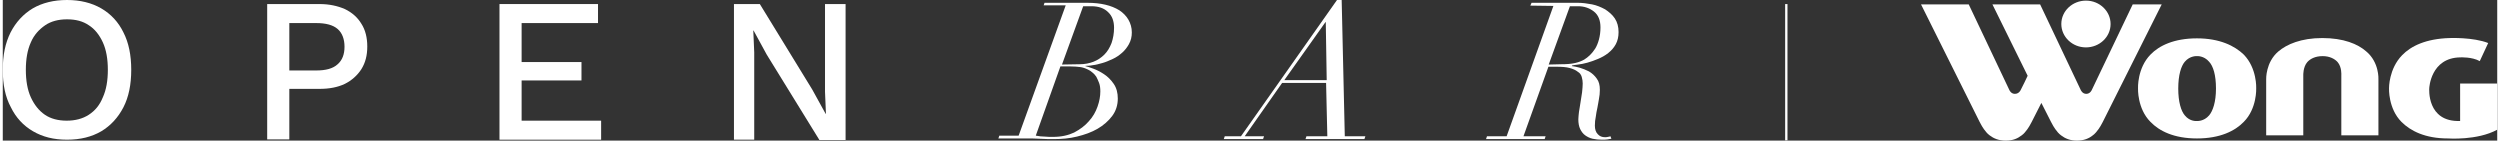<?xml version="1.0" encoding="utf-8"?>
<!-- Generator: Adobe Illustrator 28.1.0, SVG Export Plug-In . SVG Version: 6.00 Build 0)  -->
<svg version="1.1" id="Layer_1" xmlns="http://www.w3.org/2000/svg" xmlns:xlink="http://www.w3.org/1999/xlink" x="0px" y="0px" width="800px" height="45px"
	 viewBox="0 0 800 45.1" style="enable-background:new 0 0 800 45.1;" xml:space="preserve">
<rect x="0" y="0" width="800" height="45.1" fill="#333333" stroke="none"/>
<style type="text/css">
	.st0{clip-path:url(#SVGID_00000094596697853652762740000000663882053811658123_);}
	.st1{fill:#FFFFFF;}
	.st2{fill:none;stroke:#FFFFFF;stroke-width:0.75;stroke-miterlimit:10;}
</style>
<g>
	<defs>
		<rect id="SVGID_1_" width="800" height="45.1"/>
	</defs>
	<clipPath id="SVGID_00000128466326579239246860000002431041800766703003_">
		<use xlink:href="#SVGID_1_"  style="overflow:visible;"/>
	</clipPath>
	<g style="clip-path:url(#SVGID_00000128466326579239246860000002431041800766703003_);">
		<path class="st1" d="M20.6,6.2c-2.7,0-5.1,0.6-7,1.9S10,11.2,9,13.6C7.9,16,7.4,19,7.4,22.4s0.5,6.4,1.6,8.8
			c1.1,2.4,2.6,4.3,4.5,5.6s4.3,1.9,7,1.9s5.1-0.6,7.1-1.9c2-1.3,3.5-3.1,4.5-5.6c1.1-2.4,1.6-5.4,1.6-8.8c0-3.4-0.5-6.4-1.6-8.8
			c-1.1-2.4-2.6-4.3-4.5-5.5C25.7,6.8,23.4,6.2,20.6,6.2z M20.6,0c4.2,0,7.9,0.9,11,2.7c3.1,1.8,5.5,4.4,7.1,7.7
			c1.7,3.3,2.5,7.3,2.5,12c0,4.7-0.8,8.7-2.5,12c-1.7,3.3-4.1,5.9-7.1,7.7c-3.1,1.8-6.7,2.7-11,2.7s-7.8-0.9-10.9-2.7
			c-3.1-1.8-5.5-4.4-7.1-7.7C0.8,31.1,0,27.1,0,22.4c0-4.7,0.8-8.6,2.5-12c1.7-3.3,4.1-5.9,7.1-7.7C12.7,0.9,16.4,0,20.6,0z"/>
		<path class="st1" d="M100.5,22.6c3.1,0,5.4-0.6,6.9-2c1.5-1.3,2.2-3.2,2.2-5.6s-0.7-4.4-2.2-5.7c-1.5-1.3-3.8-1.9-6.9-1.9h-8.6
			v15.2H100.5z M101.6,1.3c3.1,0,5.8,0.6,8.1,1.6c2.3,1.1,4.1,2.7,5.3,4.7c1.3,2,1.9,4.5,1.9,7.3c0,2.9-0.6,5.2-1.9,7.3
			c-1.3,2-3.1,3.6-5.3,4.7c-2.3,1.1-5,1.6-8.1,1.6h-9.7v16.2h-7.1V1.3H101.6z"/>
		<path class="st1" d="M159.3,44.8V1.3h31.6v6.1h-24.5v12.5h19.2v5.9h-19.2v12.9h25.5v6.1H159.3z"/>
		<path class="st1" d="M263.7,1.3v28.1l0.3,7.1h-0.1l-4.3-7.8L242.8,1.3h-8.3v43.5h6.5V16.8l-0.3-7h0.1l4.2,7.7l16.9,27.4h8.4V1.3
			H263.7z"/>
		<path class="st1" d="M345.4,20.6c1.6,0,3.1-0.3,4.4-0.8c1.3-0.5,2.5-1.3,3.5-2.3c1-1,1.7-2.2,2.3-3.7c0.5-1.5,0.8-3.1,0.8-4.9
			c0-2.1-0.6-3.8-1.9-5c-1.3-1.3-3.1-1.9-5.4-1.9h-2.6l-6.8,18.7L345.4,20.6L345.4,20.6z M334.1,43.8c0.9,0.1,1.8,0.1,2.7,0.1
			c2.7,0,4.9-0.5,6.8-1.4c1.9-1,3.5-2.2,4.7-3.6c1.3-1.4,2.2-3,2.8-4.7c0.6-1.7,0.9-3.3,0.9-4.9c0-1-0.1-1.9-0.4-2.7
			c-0.3-0.8-0.6-1.4-0.9-2c-0.4-0.6-0.8-1-1.3-1.4c-0.5-0.4-0.9-0.7-1.4-0.9c-0.8-0.4-1.7-0.7-2.5-0.8c-0.8-0.1-1.9-0.2-3.2-0.2
			h-3.1l-7.9,22.2C332.3,43.7,333.2,43.8,334.1,43.8 M333.8,1.8l0.3-0.9h13.8c2.1,0,4,0.2,5.7,0.6c1.7,0.4,3.2,1,4.5,1.8
			c1.2,0.8,2.2,1.8,2.9,3c0.7,1.2,1.1,2.6,1.1,4.1c0,1.4-0.3,2.6-0.9,3.7c-0.6,1.1-1.3,2-2.2,2.8c-0.9,0.8-1.9,1.5-3,2
			c-1.1,0.5-2.2,1-3.3,1.3c-1.1,0.3-2.1,0.6-3.1,0.7c-1,0.2-1.7,0.2-2.3,0.2l-0.1,0.1c0.5,0.1,1.4,0.4,2.5,0.8
			c1.1,0.4,2.3,1,3.5,1.8c1.2,0.8,2.2,1.8,3.1,3.1c0.9,1.3,1.3,2.9,1.3,4.7c0,2.1-0.6,4-1.8,5.6c-1.2,1.6-2.8,3-4.7,4.1
			c-1.9,1.1-4.1,1.9-6.6,2.5c-2.4,0.6-4.9,0.8-7.3,0.8c-1.5,0-3,0-4.5-0.1c-1.5-0.1-3-0.1-4.5-0.1h-8.9l0.3-0.9h6.2l15.1-41.8H333.8
			L333.8,1.8z"/>
		<path class="st1" d="M424.2,7.1h0.1l0.3,18.6H411L424.2,7.1z M427.9,0l-30.8,43.7h-5.2l-0.3,0.9h12.6l0.3-0.9h-6.2l12-17.1h14.1
			l0.4,17.1h-6.7l-0.3,0.9h18.9l0.3-0.9h-6.6L429.4,0H427.9L427.9,0z"/>
		<path class="st1" d="M499.9,20.6c1.6,0,3.1-0.1,4.4-0.4c1.3-0.3,2.2-0.7,2.9-1.1c0.6-0.4,1.2-0.8,1.8-1.4c0.6-0.6,1.2-1.3,1.7-2.1
			c0.5-0.8,0.9-1.8,1.2-2.9c0.3-1.1,0.5-2.4,0.5-3.9c0-2.3-0.7-4-2.1-5.1c-1.4-1.1-3.1-1.7-5.1-1.7h-2.6l-6.8,18.7L499.9,20.6
			L499.9,20.6z M489.9,1.8l0.4-0.9h14.9c1.4,0,2.9,0.2,4.5,0.5c1.5,0.3,2.9,0.9,4.2,1.6c1.2,0.8,2.3,1.7,3.1,2.9
			c0.8,1.2,1.2,2.7,1.2,4.4c0,1.5-0.3,2.8-0.9,3.9c-0.6,1.1-1.4,2-2.4,2.8c-1,0.8-2.1,1.4-3.3,1.9c-1.2,0.5-2.3,0.9-3.4,1.2
			c-1.1,0.3-2.1,0.5-3,0.6c-0.9,0.1-1.5,0.2-1.9,0.3l-0.1,0.2c0.7,0.1,1.5,0.2,2.5,0.5c1,0.3,2,0.7,3,1.2c1,0.6,1.8,1.3,2.5,2.3
			c0.7,0.9,1,2.1,1,3.6c0,1-0.1,2-0.3,3s-0.3,1.9-0.5,2.8c-0.2,0.9-0.4,1.9-0.5,2.8c-0.2,0.9-0.3,1.9-0.3,2.9c0,1.1,0.3,2.1,0.9,2.7
			c0.6,0.7,1.4,1,2.3,1c0.3,0,0.7,0,1-0.1c0.4-0.1,0.6-0.1,0.8-0.2l0.3,0.8c-0.2,0-0.6,0.1-1.2,0.2c-0.6,0.1-1.2,0.1-1.8,0.1
			c-1.1,0-2.1-0.1-3-0.3c-0.9-0.2-1.7-0.6-2.4-1.1c-0.7-0.5-1.2-1.2-1.6-2c-0.4-0.8-0.6-1.9-0.6-3.1c0-0.6,0.1-1.4,0.2-2.4
			c0.2-1,0.3-2,0.5-3.1c0.2-1.1,0.3-2.1,0.5-3.2c0.1-1.1,0.2-2,0.2-2.8c0-0.7-0.1-1.4-0.3-2.1c-0.2-0.7-0.6-1.3-1.3-1.7
			c-0.6-0.5-1.5-0.9-2.6-1.2c-1.1-0.3-2.5-0.4-4.3-0.4h-2.5l-8,22.3h7.1l-0.3,0.9h-18.8l0.3-0.9h6.3l15-41.8L489.9,1.8L489.9,1.8z"
			/>
		<path class="st1" d="M668.1,15.2c4.3,0,7.9-3.3,7.9-7.5c0-4.1-3.5-7.5-7.9-7.5c-4.3,0-7.9,3.3-7.9,7.5
			C660.2,11.8,663.7,15.2,668.1,15.2z"/>
		<path class="st1" d="M707.6,19.8c-1.7-2-3.9-1.8-3.9-1.8s-2.2-0.2-3.9,1.8c-1.2,1.4-2.1,4.3-2.1,8.6c0,4.3,0.9,7.2,2.1,8.6
			c1.7,2.1,3.9,1.8,3.9,1.8s2.2,0.2,3.9-1.8c1.2-1.4,2.2-4.3,2.2-8.6C709.8,24,708.9,21.2,707.6,19.8z M722.7,28.3
			c0,0,0.3,6.5-4,10.8c-2.8,2.9-7.6,5.3-15,5.3s-12.1-2.4-14.9-5.3c-4.3-4.3-4-10.8-4-10.8s-0.3-6.4,4-10.8
			c2.8-2.9,7.6-5.2,14.9-5.2c7.3,0,12.1,2.4,15,5.2C723,21.9,722.7,28.3,722.7,28.3z"/>
		<path class="st1" d="M800,41.6V26.8h-11.9v12c-10.8,0.4-9.9-10.5-9.9-10.5s0.4-9.8,10-9.9c0,0,3.7-0.2,6.2,1.2l2.7-5.8
			c-4.8-1.9-12.3-1.6-12.3-1.6c-7.7,0.2-12.5,2.6-15.3,5.5c-4.3,4.4-4.2,10.6-4.2,10.6s-0.3,6.5,4,10.8c2.9,2.9,7.6,5.3,14.9,5.3
			C784.2,44.4,793.6,45.1,800,41.6"/>
		<path class="st1" d="M744,18c2.3,0,3.9,0.9,4.8,1.9c1.4,1.6,1.2,4.2,1.2,4.2v19.3h11.9v-18c0,0,0.3-5.4-3.9-8.9
			c-2.7-2.4-7.3-4.3-14.1-4.3c-6.8,0-11.4,2-14.1,4.3c-4.1,3.5-3.9,8.9-3.9,8.9v18h11.9V24.1c0,0-0.1-2.6,1.3-4.2
			C740,18.9,741.6,18,744,18"/>
		<path class="st1" d="M649.4,24.3l-1,2.1l-1.2,2.4c0,0-0.5,1.3-1.9,1.3c-1.3,0-1.8-1.3-1.8-1.3L630.5,1.4h-15.3L634,39.1l0.6,1.1
			c0,0,1.2,2.2,2.6,3.2c1.3,1,2.9,1.7,5.2,1.7c2.3,0,3.8-0.7,5.1-1.7c1.4-1,2.6-3.2,2.6-3.2l0.6-1.1l3.1-6.1l3.1,6.1l0.6,1.1
			c0,0,1.2,2.2,2.6,3.2c1.3,1,2.9,1.7,5.1,1.7s3.9-0.7,5.1-1.7c1.4-1,2.6-3.2,2.6-3.2l0.6-1.1l18.9-37.7h-9.3L670,28.8
			c0,0-0.5,1.3-1.8,1.3c-1.3,0-1.8-1.3-1.8-1.3L653.4,1.4h-15.3L649.4,24.3L649.4,24.3z"/>
		<path class="st2" d="M572,1.3v43.7"/>
	</g>
</g>
</svg>
